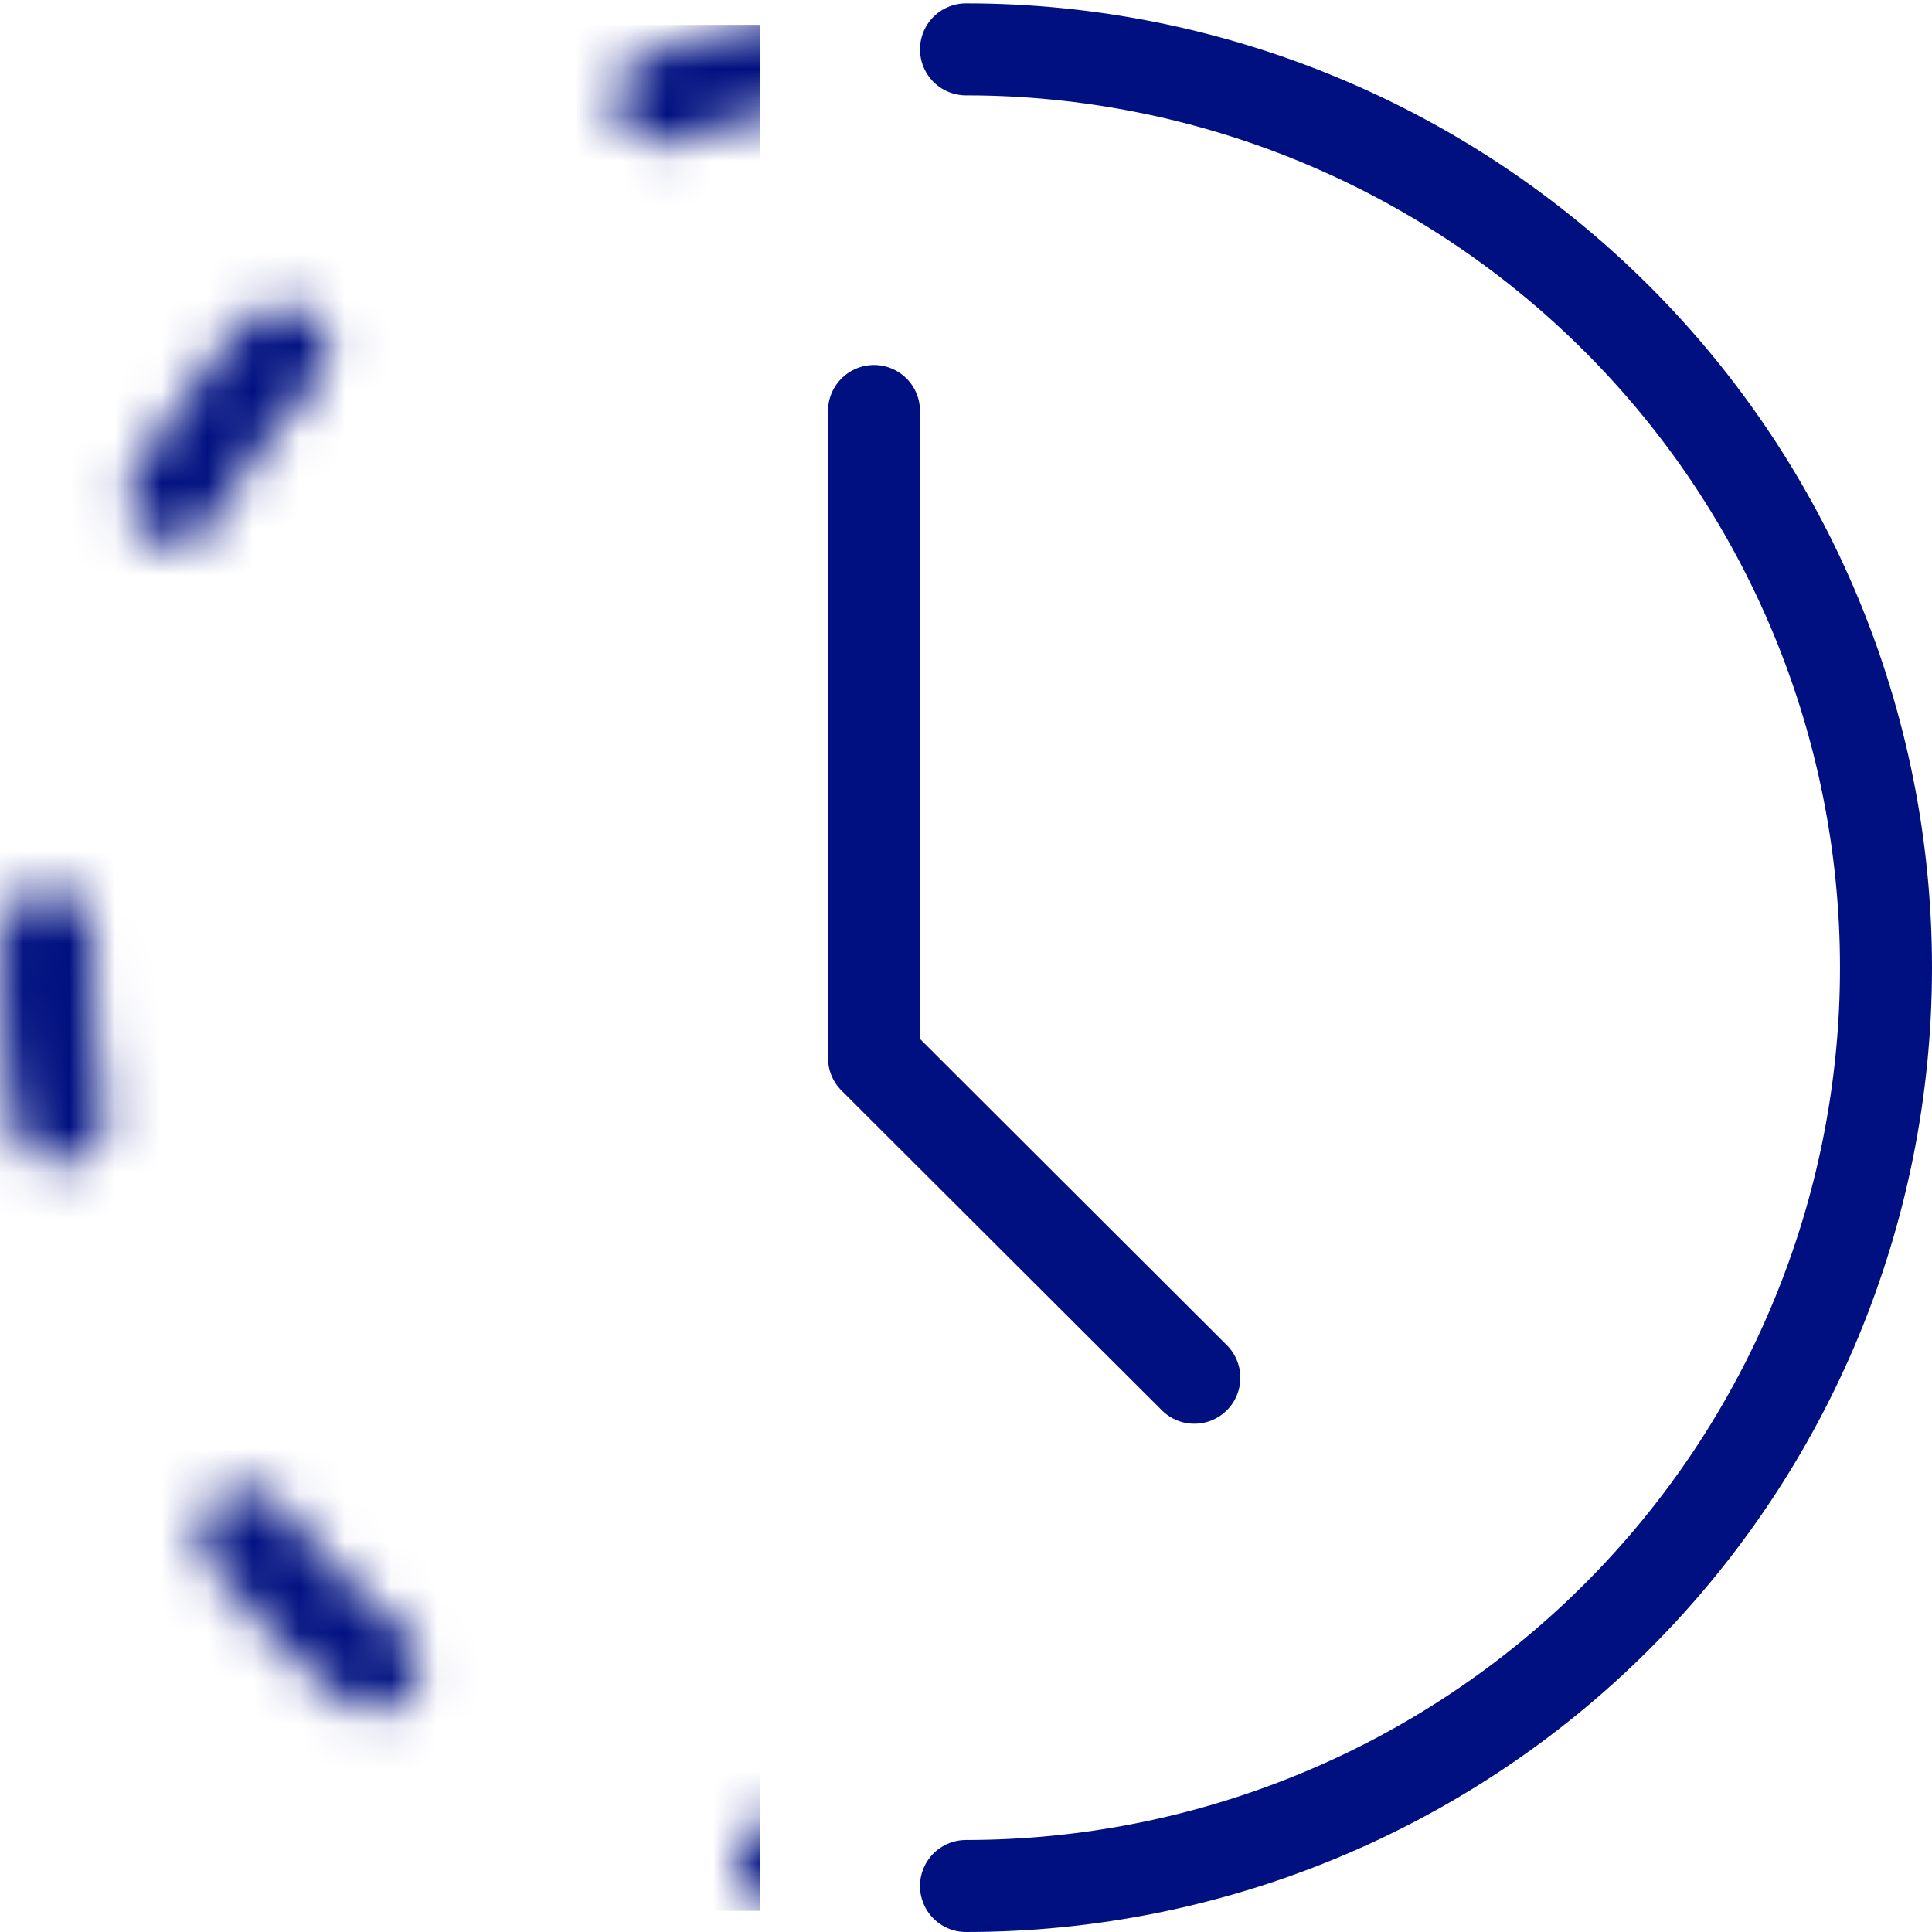 <svg width="42" height="42" viewBox="0 0 42 42" fill="none" xmlns="http://www.w3.org/2000/svg">
<path d="M21 1.073C26.304 1.073 31.392 3.176 35.142 6.92C38.893 10.664 41 15.742 41 21.036C41 26.331 38.893 31.409 35.142 35.153C31.392 38.897 26.304 41 21 41" stroke="#001080" stroke-width="2" stroke-linecap="round" stroke-linejoin="round"/>
<path d="M19 8.935V23L25.964 29.951" stroke="#001080" stroke-width="2" stroke-linecap="round" stroke-linejoin="round"/>
<mask id="mask0" style="mask-type:alpha" maskUnits="userSpaceOnUse" x="0" y="0" width="22" height="42">
<path d="M21 40.927C15.696 40.927 10.609 38.824 6.858 35.08C3.107 31.336 1 26.258 1 20.964C1 15.669 3.107 10.591 6.858 6.847C10.609 3.103 15.696 1 21 1" stroke="#001080" stroke-width="2" stroke-linecap="round" stroke-linejoin="round" stroke-dasharray="4 10"/>
</mask>
<g mask="url(#mask0)">
<rect x="-0.48" y="0.54" width="17" height="41" fill="#001080"/>
</g>
</svg>
